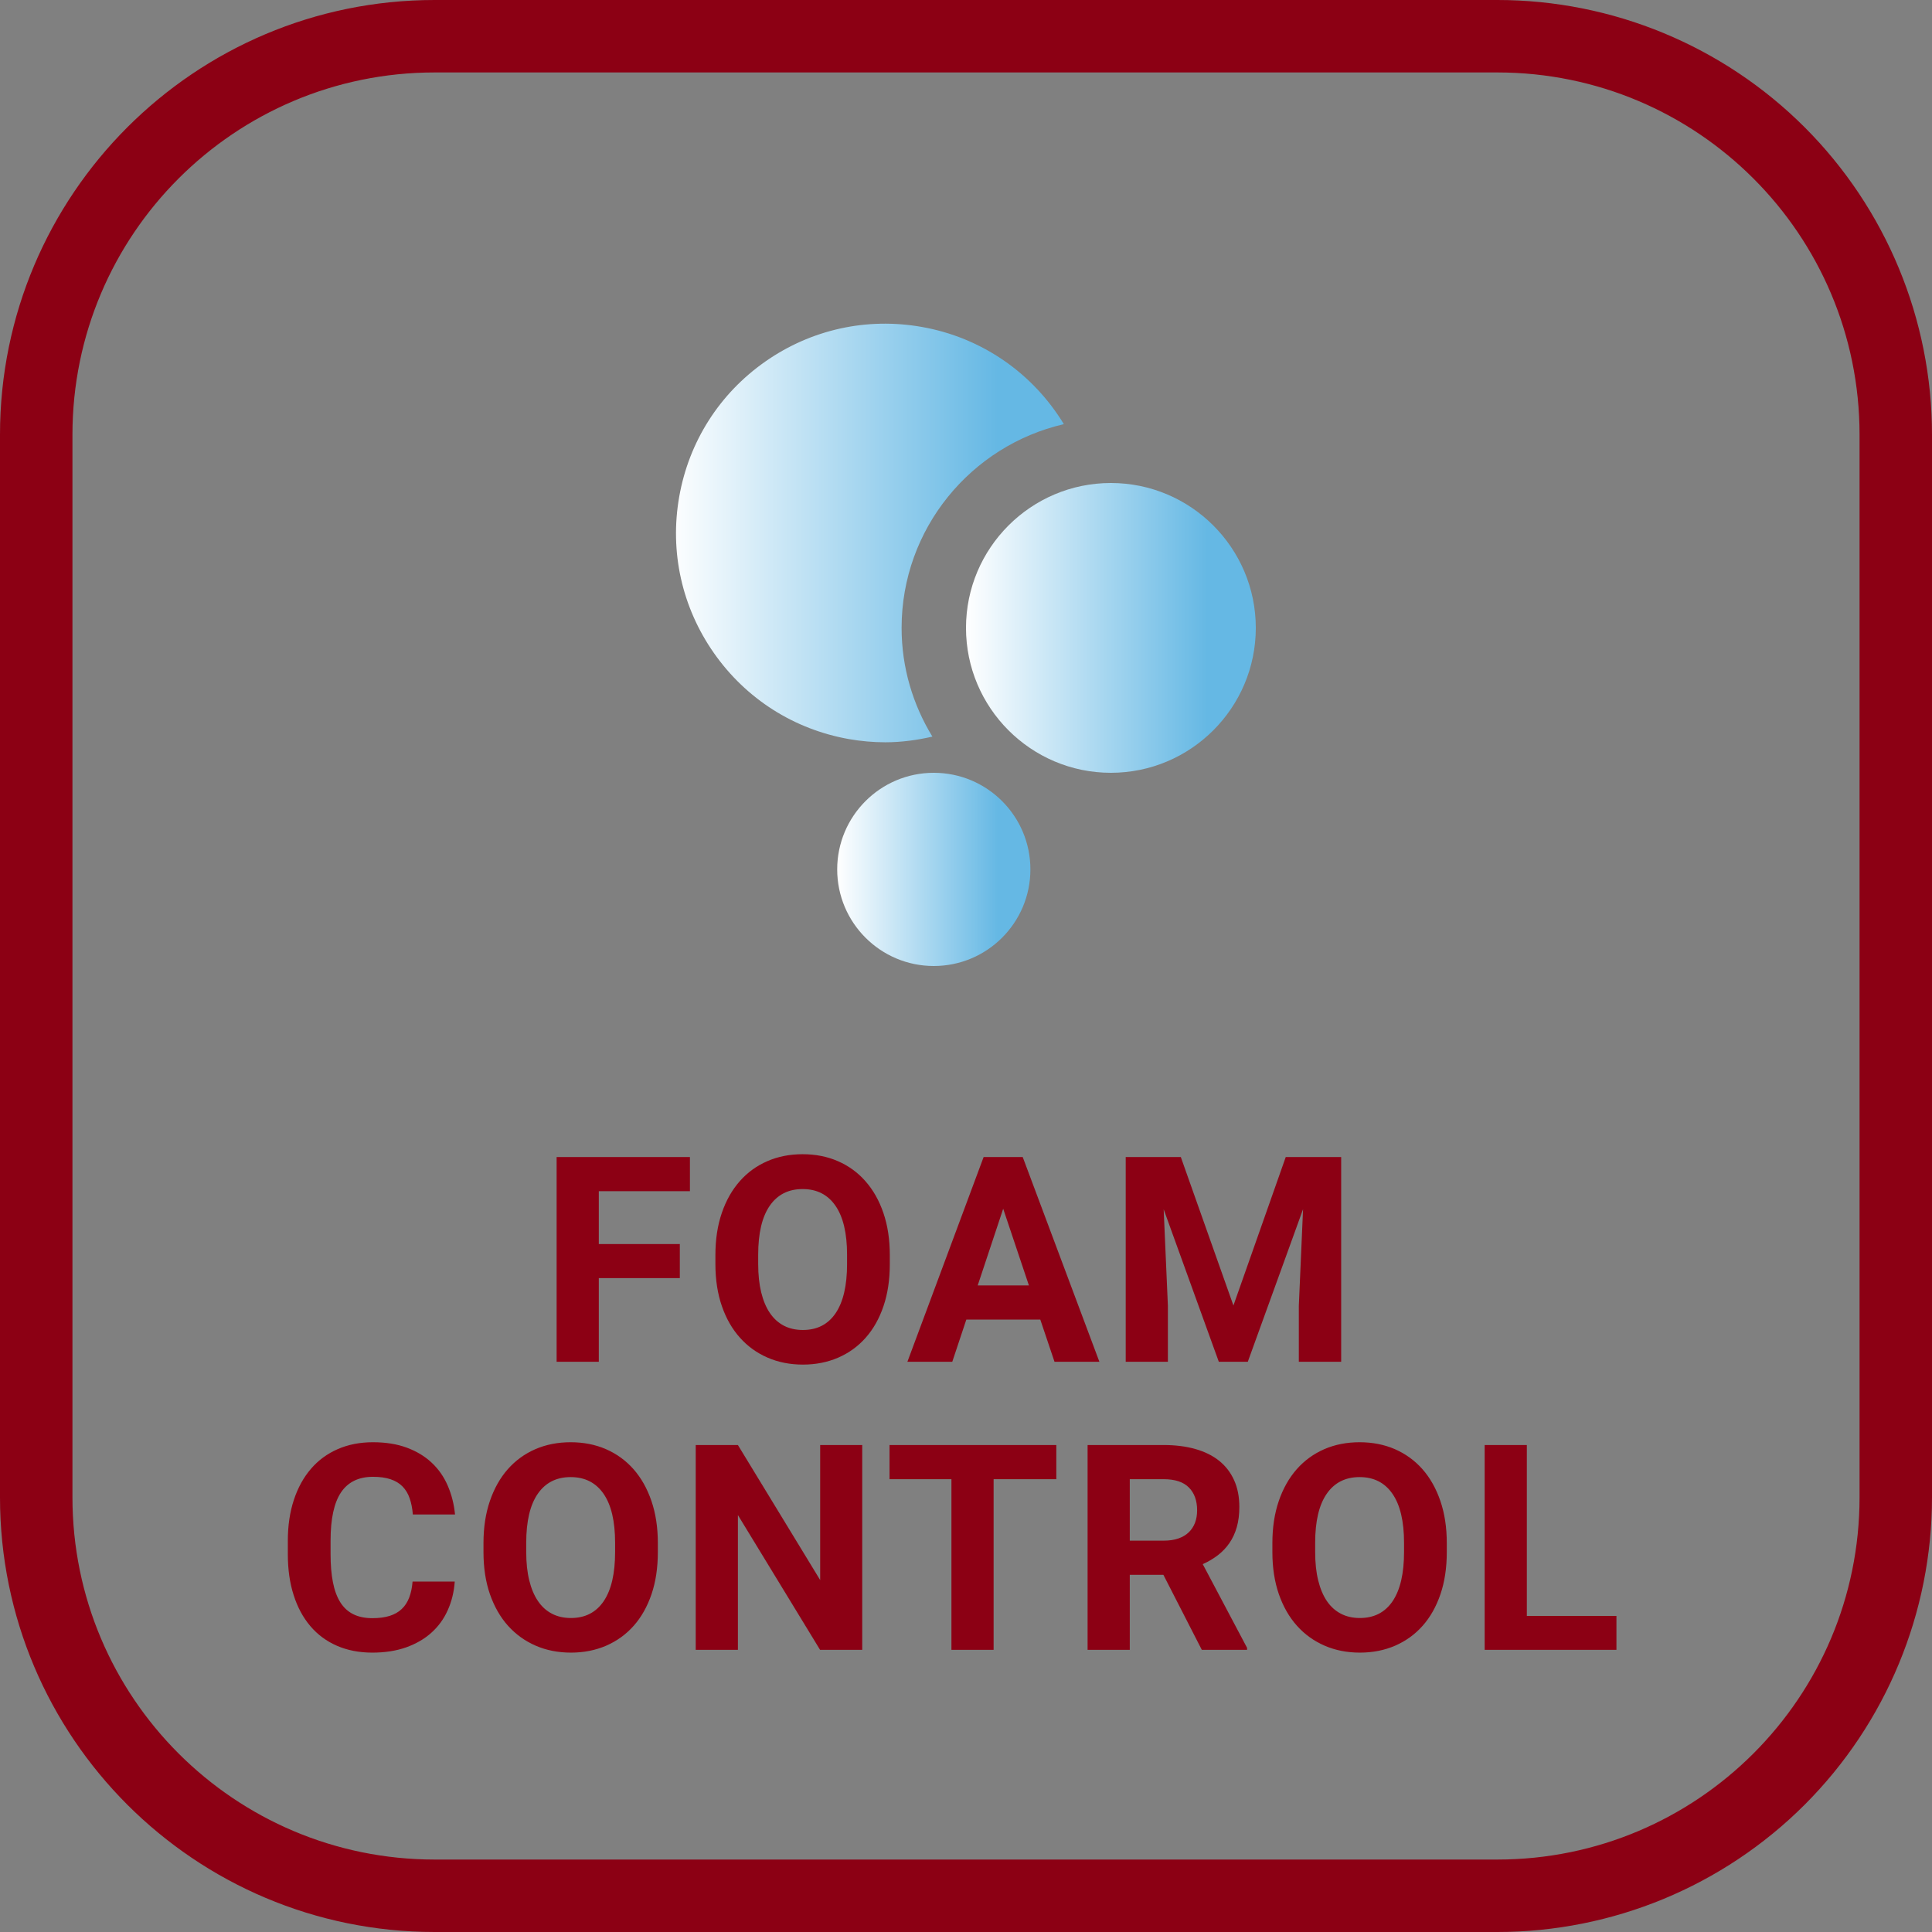 <svg xmlns="http://www.w3.org/2000/svg" width="48" height="48" viewBox="0 0 48 48">
  <rect x="0" y="0" width="48" height="48" fill="#808080" stroke="none"/>
  <defs>
    <linearGradient id="контроль-пенообразования-a" x1="50%" x2="50%" y1="100%" y2="0%">
      <stop offset="0%" stop-color="#8C0014"/>
      <stop offset="100%" stop-color="#8C0014"/>
    </linearGradient>
    <linearGradient id="контроль-пенообразования-b" x1="0%" x2="83.189%" y1="50%" y2="50%">
      <stop offset="0%" stop-color="#FFF"/>
      <stop offset="100%" stop-color="#65B8E4"/>
    </linearGradient>
    <linearGradient id="контроль-пенообразования-c" x1="0%" x2="100.033%" y1="50%" y2="50%">
      <stop offset="0%" stop-color="#FFF"/>
      <stop offset="83.162%" stop-color="#65B8E4"/>
    </linearGradient>
    <linearGradient id="контроль-пенообразования-d" x1="0%" x2="100.033%" y1="50%" y2="50%">
      <stop offset="0%" stop-color="#FFF"/>
      <stop offset="83.162%" stop-color="#65B8E4"/>
    </linearGradient>
  </defs>
  <g fill="none">
    <path fill="url(#контроль-пенообразования-a)" d="M37.2,1.8 C42.171,1.8 46.2,5.829 46.2,10.8 L46.2,37.2 C46.2,42.171 42.171,46.2 37.2,46.2 L10.8,46.2 C5.829,46.2 1.8,42.171 1.8,37.2 L1.8,10.8 C1.8,5.829 5.829,1.8 10.8,1.8 L37.2,1.8 M37.2,0 L10.8,0 C4.835,0 0,4.835 0,10.8 L0,37.2 C0,43.165 4.835,48 10.8,48 L37.2,48 C40.064,48 42.811,46.862 44.837,44.837 C46.862,42.811 48,40.064 48,37.2 L48,10.8 C48,7.936 46.862,5.189 44.837,3.163 C42.811,1.138 40.064,0 37.2,0 Z"/>
    <path fill="#8C0014" d="M14.877,33.833 L14.877,31.754 L16.89,31.754 L16.89,30.908 L14.877,30.908 L14.877,29.595 L17.141,29.595 L17.141,28.746 L13.829,28.746 L13.829,33.833 L14.877,33.833 Z M19.948,33.903 C20.267,33.903 20.559,33.845 20.825,33.73 C21.09,33.615 21.318,33.45 21.508,33.235 C21.698,33.021 21.845,32.76 21.95,32.451 C22.055,32.142 22.107,31.794 22.107,31.405 L22.107,31.405 L22.107,31.181 C22.107,30.794 22.054,30.446 21.948,30.136 C21.842,29.826 21.693,29.563 21.502,29.347 C21.311,29.13 21.083,28.964 20.818,28.849 C20.552,28.733 20.26,28.676 19.941,28.676 C19.622,28.676 19.329,28.733 19.064,28.849 C18.798,28.964 18.57,29.13 18.379,29.347 C18.188,29.563 18.039,29.826 17.933,30.136 C17.827,30.446 17.774,30.794 17.774,31.181 L17.774,31.181 L17.774,31.405 C17.774,31.794 17.828,32.142 17.935,32.451 C18.042,32.76 18.192,33.021 18.384,33.235 C18.576,33.45 18.805,33.615 19.071,33.73 C19.336,33.845 19.629,33.903 19.948,33.903 Z M19.948,33.043 C19.771,33.043 19.613,33.008 19.476,32.937 C19.339,32.866 19.223,32.761 19.128,32.622 C19.034,32.484 18.962,32.312 18.912,32.109 C18.862,31.905 18.837,31.67 18.837,31.405 L18.837,31.405 L18.837,31.174 C18.837,30.641 18.932,30.235 19.123,29.958 C19.314,29.681 19.587,29.542 19.941,29.542 C20.295,29.542 20.567,29.681 20.758,29.958 C20.949,30.235 21.045,30.641 21.045,31.174 L21.045,31.174 L21.045,31.405 C21.045,31.938 20.95,32.345 20.762,32.624 C20.573,32.904 20.302,33.043 19.948,33.043 Z M23.659,33.833 L24.008,32.785 L25.846,32.785 L26.199,33.833 L27.314,33.833 L25.409,28.746 L24.438,28.746 L22.544,33.833 L23.659,33.833 Z M25.563,31.936 L24.291,31.936 L24.924,30.031 L25.563,31.936 Z M29.016,33.833 L29.016,32.442 L28.911,30.045 L30.281,33.833 L31.001,33.833 L32.374,30.042 L32.269,32.442 L32.269,33.833 L33.321,33.833 L33.321,28.746 L31.944,28.746 L30.644,32.435 L29.337,28.746 L27.968,28.746 L27.968,33.833 L29.016,33.833 Z M9.251,41.059 C9.565,41.059 9.845,41.015 10.091,40.928 C10.337,40.84 10.546,40.719 10.718,40.564 C10.891,40.409 11.026,40.224 11.123,40.007 C11.221,39.79 11.28,39.553 11.298,39.294 L11.298,39.294 L10.25,39.294 C10.238,39.446 10.21,39.578 10.166,39.692 C10.122,39.807 10.06,39.901 9.979,39.977 C9.899,40.053 9.799,40.109 9.679,40.147 C9.559,40.184 9.416,40.203 9.251,40.203 C9.064,40.203 8.905,40.169 8.774,40.103 C8.642,40.037 8.535,39.937 8.452,39.804 C8.37,39.671 8.309,39.506 8.271,39.308 C8.232,39.11 8.213,38.879 8.213,38.616 L8.213,38.616 L8.213,38.274 C8.213,37.733 8.3,37.335 8.473,37.077 C8.647,36.82 8.911,36.691 9.265,36.691 C9.437,36.691 9.584,36.711 9.705,36.752 C9.826,36.793 9.925,36.853 10.002,36.932 C10.079,37.011 10.138,37.109 10.178,37.226 C10.219,37.342 10.245,37.476 10.257,37.627 L10.257,37.627 L11.305,37.627 C11.28,37.369 11.219,37.13 11.123,36.909 C11.028,36.689 10.895,36.499 10.725,36.34 C10.555,36.18 10.348,36.056 10.105,35.966 C9.862,35.876 9.581,35.832 9.265,35.832 C8.943,35.832 8.652,35.889 8.391,36.003 C8.13,36.117 7.908,36.28 7.726,36.492 C7.543,36.704 7.401,36.961 7.301,37.264 C7.201,37.567 7.151,37.906 7.151,38.281 L7.151,38.281 L7.151,38.616 C7.151,38.991 7.199,39.33 7.296,39.631 C7.392,39.933 7.531,40.19 7.712,40.402 C7.892,40.614 8.112,40.776 8.372,40.889 C8.632,41.002 8.925,41.059 9.251,41.059 Z M14.185,41.059 C14.504,41.059 14.796,41.001 15.062,40.886 C15.327,40.77 15.555,40.606 15.745,40.391 C15.935,40.177 16.082,39.915 16.187,39.607 C16.292,39.298 16.344,38.949 16.344,38.56 L16.344,38.56 L16.344,38.337 C16.344,37.95 16.291,37.602 16.185,37.292 C16.079,36.982 15.931,36.719 15.74,36.502 C15.549,36.286 15.321,36.12 15.055,36.004 C14.789,35.889 14.497,35.832 14.178,35.832 C13.859,35.832 13.567,35.889 13.301,36.004 C13.035,36.12 12.807,36.286 12.616,36.502 C12.425,36.719 12.277,36.982 12.171,37.292 C12.065,37.602 12.012,37.95 12.012,38.337 L12.012,38.337 L12.012,38.56 C12.012,38.949 12.065,39.298 12.172,39.607 C12.28,39.915 12.429,40.177 12.621,40.391 C12.814,40.606 13.042,40.77 13.308,40.886 C13.573,41.001 13.866,41.059 14.185,41.059 Z M14.185,40.199 C14.008,40.199 13.851,40.164 13.713,40.092 C13.576,40.021 13.46,39.917 13.366,39.778 C13.271,39.639 13.199,39.468 13.149,39.264 C13.099,39.061 13.074,38.826 13.074,38.56 L13.074,38.56 L13.074,38.33 C13.074,37.796 13.169,37.391 13.36,37.114 C13.551,36.837 13.824,36.698 14.178,36.698 C14.532,36.698 14.805,36.837 14.996,37.114 C15.187,37.391 15.282,37.796 15.282,38.33 L15.282,38.33 L15.282,38.56 C15.282,39.094 15.188,39.5 14.999,39.78 C14.81,40.059 14.539,40.199 14.185,40.199 Z M18.333,40.989 L18.333,37.641 L20.374,40.989 L21.422,40.989 L21.422,35.901 L20.377,35.901 L20.377,39.256 L18.333,35.901 L17.285,35.901 L17.285,40.989 L18.333,40.989 Z M24.686,40.989 L24.686,36.75 L26.244,36.75 L26.244,35.901 L22.1,35.901 L22.1,36.75 L23.638,36.75 L23.638,40.989 L24.686,40.989 Z M28.069,40.989 L28.069,39.126 L28.904,39.126 L29.858,40.989 L30.983,40.989 L30.983,40.94 L29.882,38.861 C30.022,38.798 30.148,38.723 30.26,38.637 C30.371,38.551 30.467,38.45 30.546,38.335 C30.625,38.22 30.686,38.088 30.728,37.94 C30.77,37.792 30.791,37.625 30.791,37.439 C30.791,37.187 30.748,36.966 30.661,36.775 C30.575,36.584 30.452,36.424 30.291,36.294 C30.13,36.165 29.933,36.067 29.7,36.001 C29.468,35.935 29.204,35.901 28.911,35.901 L28.911,35.901 L27.021,35.901 L27.021,40.989 L28.069,40.989 Z M28.914,38.277 L28.069,38.277 L28.069,36.75 L28.911,36.75 C29.193,36.75 29.402,36.819 29.538,36.957 C29.674,37.094 29.742,37.283 29.742,37.523 C29.742,37.637 29.725,37.74 29.69,37.832 C29.655,37.924 29.603,38.003 29.535,38.069 C29.466,38.136 29.38,38.187 29.276,38.223 C29.172,38.259 29.052,38.277 28.914,38.277 L28.914,38.277 Z M33.786,41.059 C34.105,41.059 34.397,41.001 34.663,40.886 C34.928,40.77 35.156,40.606 35.346,40.391 C35.536,40.177 35.683,39.915 35.788,39.607 C35.893,39.298 35.945,38.949 35.945,38.56 L35.945,38.56 L35.945,38.337 C35.945,37.95 35.892,37.602 35.786,37.292 C35.68,36.982 35.532,36.719 35.341,36.502 C35.15,36.286 34.921,36.12 34.656,36.004 C34.39,35.889 34.098,35.832 33.779,35.832 C33.46,35.832 33.167,35.889 32.902,36.004 C32.636,36.12 32.408,36.286 32.217,36.502 C32.026,36.719 31.877,36.982 31.771,37.292 C31.665,37.602 31.612,37.95 31.612,38.337 L31.612,38.337 L31.612,38.56 C31.612,38.949 31.666,39.298 31.773,39.607 C31.88,39.915 32.03,40.177 32.222,40.391 C32.414,40.606 32.643,40.77 32.909,40.886 C33.174,41.001 33.467,41.059 33.786,41.059 Z M33.786,40.199 C33.609,40.199 33.451,40.164 33.314,40.092 C33.177,40.021 33.061,39.917 32.966,39.778 C32.872,39.639 32.8,39.468 32.75,39.264 C32.7,39.061 32.675,38.826 32.675,38.56 L32.675,38.56 L32.675,38.33 C32.675,37.796 32.77,37.391 32.961,37.114 C33.152,36.837 33.425,36.698 33.779,36.698 C34.133,36.698 34.405,36.837 34.596,37.114 C34.787,37.391 34.883,37.796 34.883,38.33 L34.883,38.33 L34.883,38.56 C34.883,39.094 34.788,39.5 34.6,39.78 C34.411,40.059 34.14,40.199 33.786,40.199 Z M40.16,40.989 L40.16,40.147 L37.934,40.147 L37.934,35.901 L36.886,35.901 L36.886,40.989 L40.16,40.989 Z"/>
    <g transform="translate(16 8)">
      <path fill="url(#контроль-пенообразования-b)" d="M11.6,11.2 C9.615,11.2 8,9.585 8,7.6 C8,5.615 9.615,4 11.6,4 C13.585,4 15.2,5.615 15.2,7.6 C15.2,9.585 13.585,11.2 11.6,11.2 Z"/>
      <path fill="url(#контроль-пенообразования-c)" d="M7.2,11.2 C5.875,11.2 4.8,12.275 4.8,13.6 C4.8,14.925 5.875,16 7.2,16 C8.525,16 9.6,14.925 9.6,13.6 C9.6,12.275 8.525,11.2 7.2,11.2 Z"/>
      <path fill="url(#контроль-пенообразования-d)" d="M6.4,7.6 C6.4,5.135 8.126,3.07 10.431,2.538 C9.665,1.277 8.397,0.385 6.898,0.122 C5.532,-0.119 4.151,0.186 3.013,0.983 C1.875,1.78 1.116,2.972 0.875,4.341 C0.634,5.708 0.941,7.088 1.738,8.226 C2.535,9.363 3.727,10.122 5.095,10.363 C5.394,10.415 5.694,10.442 5.994,10.442 C6.39,10.442 6.782,10.389 7.165,10.301 C6.683,9.512 6.4,8.59 6.4,7.6 Z"/>
    </g>
  </g>
</svg>
